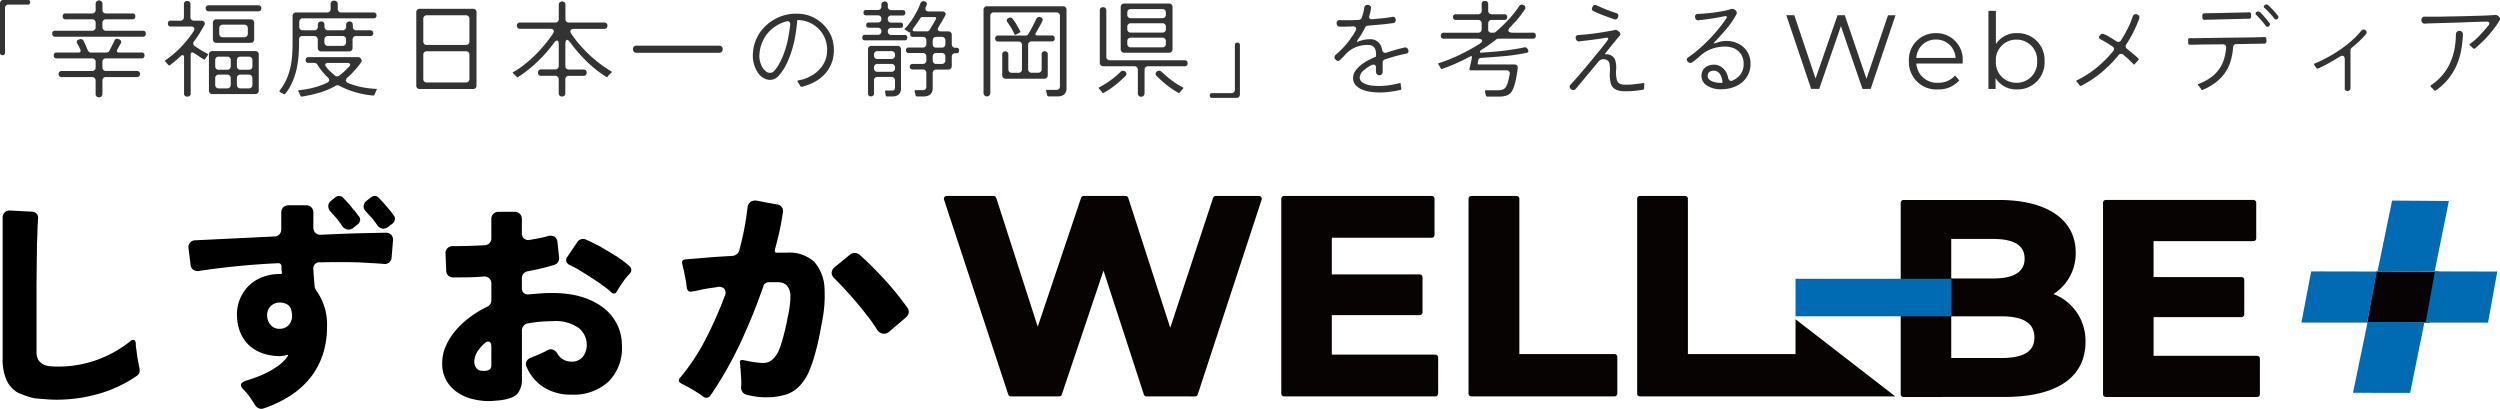 <svg xmlns="http://www.w3.org/2000/svg" width="255.967" height="41.868" viewBox="0 0 255.967 41.868">
  <g id="グループ_113627" data-name="グループ 113627" transform="translate(-58.855 -26.325)">
    <path id="パス_146519" data-name="パス 146519" d="M9.855-7.279V-12.33a.335.335,0,0,1,.1-.248.335.335,0,0,1,.248-.1h2.5a.209.209,0,0,1,.237.237.209.209,0,0,1-.237.237H10.717a.335.335,0,0,0-.248.1.335.335,0,0,0-.1.248v4.578a.255.255,0,0,1-.07.188.255.255,0,0,1-.188.07.255.255,0,0,1-.188-.07A.255.255,0,0,1,9.855-7.279Zm5.353-1.95a.271.271,0,0,1,.312-.3H19.3a.335.335,0,0,0,.248-.1.335.335,0,0,0,.1-.248v-.474a.335.335,0,0,0-.1-.248.335.335,0,0,0-.248-.1H16.576a.267.267,0,0,1-.3-.3.267.267,0,0,1,.3-.3H19.3a.335.335,0,0,0,.248-.1.335.335,0,0,0,.1-.248v-.635a.335.335,0,0,1,.1-.248.335.335,0,0,1,.248-.1H20a.335.335,0,0,1,.248.1.335.335,0,0,1,.1.248v.635a.335.335,0,0,0,.1.248.335.335,0,0,0,.248.1h2.714a.267.267,0,0,1,.3.3.267.267,0,0,1-.3.3H20.691a.335.335,0,0,0-.248.1.335.335,0,0,0-.1.248v.474a.335.335,0,0,0,.1.248.335.335,0,0,0,.248.1h3.791a.267.267,0,0,1,.3.3.271.271,0,0,1-.3.312H15.521A.276.276,0,0,1,15.208-9.228Zm4.438,6.172V-4.435a.335.335,0,0,0-.1-.248.335.335,0,0,0-.248-.1H16.167a.306.306,0,0,1-.226-.086.306.306,0,0,1-.086-.226.306.306,0,0,1,.086-.226.306.306,0,0,1,.226-.086H19.3a.335.335,0,0,0,.248-.1.335.335,0,0,0,.1-.248v-.592a.335.335,0,0,0-.1-.248.335.335,0,0,0-.248-.1H15.661a.267.267,0,0,1-.3-.3.267.267,0,0,1,.3-.3h2.208a.235.235,0,0,0,.215-.086.253.253,0,0,0-.011-.237l-.151-.323-.162-.291a.245.245,0,0,1,.151-.388l.1-.032a.318.318,0,0,1,.237.005.314.314,0,0,1,.172.167q.054.108.1.215l.1.226.237.539a.4.4,0,0,0,.124.145.31.31,0,0,0,.188.059h1.583a.349.349,0,0,0,.172-.048.312.312,0,0,0,.129-.135l.42-.819.108-.237a.256.256,0,0,1,.355-.151l.108.032a.316.316,0,0,1,.2.167.307.307,0,0,1-.027.264q-.043.075-.081.145t-.092.156l-.172.312q-.086.14-.032.226a.235.235,0,0,0,.215.086h2.294a.267.267,0,0,1,.3.3.267.267,0,0,1-.3.3H20.691a.335.335,0,0,0-.248.1.335.335,0,0,0-.1.248v.592a.335.335,0,0,0,.1.248.335.335,0,0,0,.248.1h3.188a.306.306,0,0,1,.226.086.306.306,0,0,1,.086.226.306.306,0,0,1-.086.226.306.306,0,0,1-.226.086H20.691a.335.335,0,0,0-.248.1.335.335,0,0,0-.1.248v1.379a.335.335,0,0,1-.1.248.335.335,0,0,1-.248.1h-.011a.335.335,0,0,1-.248-.1A.335.335,0,0,1,19.646-3.056ZM28.7-3.132v-3.63q0-.269-.14-.269a.334.334,0,0,0-.226.118q-.183.183-.377.345l-.355.291q-.172.14-.355.28a.1.1,0,0,1-.151-.022l-.323-.366q-.086-.065.011-.118A10.216,10.216,0,0,0,28.376-7.85a10.882,10.882,0,0,0,1.3-1.626q.14-.215.054-.35a.38.38,0,0,0-.345-.135H27.347a.267.267,0,0,1-.3-.3.267.267,0,0,1,.3-.3h.991a.335.335,0,0,0,.248-.1.335.335,0,0,0,.1-.248v-1.325a.3.3,0,0,1,.334-.334.3.3,0,0,1,.334.334v1.325a.335.335,0,0,0,.1.248.335.335,0,0,0,.248.1h.786a.322.322,0,0,1,.237.1l.032.022a.244.244,0,0,1,.043.291q-.248.452-.512.883a9.956,9.956,0,0,1-.576.84.339.339,0,0,0-.07.248.3.3,0,0,0,.145.215q.075.054.14.1a1.409,1.409,0,0,0,.151.086q.151.108.3.2t.3.178l.431.237q.1.054.022.129l-.28.4a.09.09,0,0,1-.14.032q-.129-.075-.275-.167t-.307-.21q-.1-.054-.194-.118l-.194-.129a.37.37,0,0,0-.2-.086q-.162,0-.162.269v3.921a.3.3,0,0,1-.334.334A.3.3,0,0,1,28.7-3.132Zm2.208-8.692A.306.306,0,0,1,31-12.05a.306.306,0,0,1,.226-.086H36.3a.306.306,0,0,1,.226.086.306.306,0,0,1,.086.226.306.306,0,0,1-.086.226.306.306,0,0,1-.226.086H31.225A.306.306,0,0,1,31-11.6.306.306,0,0,1,30.913-11.824Zm.743,3.188v-1.713a.335.335,0,0,1,.1-.248.335.335,0,0,1,.248-.1h3.533a.335.335,0,0,1,.248.1.335.335,0,0,1,.1.248v1.713a.335.335,0,0,1-.1.248.335.335,0,0,1-.248.1H32a.335.335,0,0,1-.248-.1A.335.335,0,0,1,31.656-8.636Zm1-.226h2.23a.335.335,0,0,0,.248-.1.335.335,0,0,0,.1-.248V-9.8a.335.335,0,0,0-.1-.248.335.335,0,0,0-.248-.1h-2.23a.335.335,0,0,0-.248.1.335.335,0,0,0-.1.248v.592a.335.335,0,0,0,.1.248A.335.335,0,0,0,32.658-8.862ZM31.247-3.39V-7.1a.335.335,0,0,1,.1-.248.335.335,0,0,1,.248-.1H36a.335.335,0,0,1,.248.1.335.335,0,0,1,.1.248V-3.39a.335.335,0,0,1-.1.248.335.335,0,0,1-.248.1H31.591a.335.335,0,0,1-.248-.1A.335.335,0,0,1,31.247-3.39Zm.991-2.143h.894a.335.335,0,0,0,.248-.1.335.335,0,0,0,.1-.248v-.646a.335.335,0,0,0-.1-.248.335.335,0,0,0-.248-.1h-.894a.336.336,0,0,0-.248.1.335.335,0,0,0-.1.248v.646a.335.335,0,0,0,.1.248A.336.336,0,0,0,32.237-5.534Zm2.219,0h.894a.335.335,0,0,0,.248-.1.335.335,0,0,0,.1-.248v-.646a.335.335,0,0,0-.1-.248.335.335,0,0,0-.248-.1h-.894a.335.335,0,0,0-.248.1.335.335,0,0,0-.1.248v.646a.335.335,0,0,0,.1.248A.335.335,0,0,0,34.456-5.534ZM32.237-3.627h.894a.335.335,0,0,0,.248-.1.335.335,0,0,0,.1-.248v-.711a.335.335,0,0,0-.1-.248.335.335,0,0,0-.248-.1h-.894a.335.335,0,0,0-.248.1.335.335,0,0,0-.1.248v.711a.335.335,0,0,0,.1.248A.336.336,0,0,0,32.237-3.627Zm2.219,0h.894a.335.335,0,0,0,.248-.1.335.335,0,0,0,.1-.248v-.711a.335.335,0,0,0-.1-.248.335.335,0,0,0-.248-.1h-.894a.335.335,0,0,0-.248.1.335.335,0,0,0-.1.248v.711a.335.335,0,0,0,.1.248A.335.335,0,0,0,34.456-3.627Zm4.395.56a.808.808,0,0,0-.151-.086l-.14-.075a.128.128,0,0,1-.086-.092.136.136,0,0,1,.032-.113,5.065,5.065,0,0,0,.679-1.115,6.559,6.559,0,0,0,.4-1.212,8.338,8.338,0,0,0,.183-1.271q.043-.646.043-1.293v-2.725a.335.335,0,0,1,.1-.248.335.335,0,0,1,.248-.1h3.2a.335.335,0,0,0,.248-.1.335.335,0,0,0,.1-.248v-.517a.335.335,0,0,1,.1-.248.335.335,0,0,1,.248-.1h.032a.335.335,0,0,1,.248.1.335.335,0,0,1,.1.248v.517a.335.335,0,0,0,.1.248.335.335,0,0,0,.248.1h3.318a.267.267,0,0,1,.3.3.267.267,0,0,1-.3.3h-7.26a.335.335,0,0,0-.248.1.335.335,0,0,0-.1.248v.528a.335.335,0,0,0,.1.248.335.335,0,0,0,.248.1H42.05a.335.335,0,0,0,.248-.1.335.335,0,0,0,.1-.248v-.226a.318.318,0,0,1,.1-.242.346.346,0,0,1,.248-.092.328.328,0,0,1,.242.092.328.328,0,0,1,.092.242v.226a.335.335,0,0,0,.1.248.335.335,0,0,0,.248.1h1.519a.335.335,0,0,0,.248-.1.335.335,0,0,0,.1-.248v-.226a.318.318,0,0,1,.1-.242.346.346,0,0,1,.248-.092.328.328,0,0,1,.242.092.328.328,0,0,1,.092.242v.226a.335.335,0,0,0,.1.248.335.335,0,0,0,.248.1h1.454a.284.284,0,0,1,.21.081.284.284,0,0,1,.081.21.3.3,0,0,1-.081.221.284.284,0,0,1-.21.081H46.3a.335.335,0,0,0-.248.1.335.335,0,0,0-.1.248v.872a.335.335,0,0,1-.1.248.335.335,0,0,1-.248.1H42.739a.335.335,0,0,1-.248-.1.335.335,0,0,1-.1-.248v-.872a.335.335,0,0,0-.1-.248.335.335,0,0,0-.248-.1H40.8a.32.32,0,0,0-.237.086.306.306,0,0,0-.086.226v.323q0,.679-.054,1.373a9.668,9.668,0,0,1-.2,1.368A7.613,7.613,0,0,1,39.8-4.3a5.2,5.2,0,0,1-.7,1.185A.161.161,0,0,1,38.851-3.067Zm4.567-4.912h1.519a.335.335,0,0,0,.248-.1.335.335,0,0,0,.1-.248v-.312a.335.335,0,0,0-.1-.248.335.335,0,0,0-.248-.1H43.418a.335.335,0,0,0-.248.1.335.335,0,0,0-.1.248v.312a.335.335,0,0,0,.1.248A.335.335,0,0,0,43.418-7.979Zm-2.8,5.106-.151-.345-.011-.011v-.011l-.011-.011L40.4-3.326q-.054-.086.054-.108a10.247,10.247,0,0,0,1.47-.259,8.064,8.064,0,0,0,1.406-.5q.215-.1.226-.259a.386.386,0,0,0-.162-.312,6.86,6.86,0,0,1-.555-.6,5.92,5.92,0,0,1-.49-.7.341.341,0,0,0-.124-.124.339.339,0,0,0-.178-.048h-.6a.267.267,0,0,1-.3-.3.284.284,0,0,1,.081-.21.3.3,0,0,1,.221-.081H46.5a.329.329,0,0,1,.269.118l.043.054a.278.278,0,0,1,.022.355,8.77,8.77,0,0,1-1.389,1.551.408.408,0,0,0-.172.323q.011.162.248.259a7.312,7.312,0,0,0,1.4.42,9.891,9.891,0,0,0,1.443.172q.108,0,.054.1l-.043.075v.011l-.011.022-.162.388a.115.115,0,0,1-.14.086,9.187,9.187,0,0,1-3.468-1,.34.34,0,0,0-.183-.054.34.34,0,0,0-.183.054,7.726,7.726,0,0,1-1.686.711,15.712,15.712,0,0,1-1.793.4A.126.126,0,0,1,40.617-2.873ZM44.57-4.92a5.676,5.676,0,0,0,.528-.436q.248-.232.485-.479.162-.172.108-.285T45.4-6.234H43.472q-.237,0-.3.118t.086.3a3.438,3.438,0,0,0,.436.479q.242.221.49.425a.34.34,0,0,0,.183.054A.363.363,0,0,0,44.57-4.92Zm7.906,1.012v-7.518a.335.335,0,0,1,.1-.248.335.335,0,0,1,.248-.1h5.472a.336.336,0,0,1,.248.1.335.335,0,0,1,.1.248v7.518a.335.335,0,0,1-.1.248.335.335,0,0,1-.248.1H52.821a.335.335,0,0,1-.248-.1A.335.335,0,0,1,52.476-3.907Zm1.066-4.168h4.028a.335.335,0,0,0,.248-.1.335.335,0,0,0,.1-.248v-2.337a.335.335,0,0,0-.1-.248.335.335,0,0,0-.248-.1H53.543a.335.335,0,0,0-.248.1.335.335,0,0,0-.1.248V-8.42a.335.335,0,0,0,.1.248A.335.335,0,0,0,53.543-8.076Zm0,3.845h4.028a.335.335,0,0,0,.248-.1.335.335,0,0,0,.1-.248v-2.5a.335.335,0,0,0-.1-.248.335.335,0,0,0-.248-.1H53.543a.335.335,0,0,0-.248.1.335.335,0,0,0-.1.248v2.5a.335.335,0,0,0,.1.248A.335.335,0,0,0,53.543-4.23Zm13.518,1.1V-4.564a.335.335,0,0,0-.1-.248.336.336,0,0,0-.248-.1H65.273a.3.3,0,0,1-.334-.334.31.31,0,0,1,.092-.237.339.339,0,0,1,.242-.086h1.443a.336.336,0,0,0,.248-.1.335.335,0,0,0,.1-.248V-8.043q0-.485-.172-.485-.14,0-.366.312a14.613,14.613,0,0,1-1.659,1.874A14.066,14.066,0,0,1,62.9-4.78a.1.1,0,0,1-.151-.032L62.7-4.877q-.011,0-.032-.022l-.183-.183q-.022-.022-.032-.022l-.065-.065q-.086-.065.011-.118a9.763,9.763,0,0,0,1.147-.776,12.368,12.368,0,0,0,1.088-.959q.522-.517.986-1.077t.84-1.12q.151-.226.07-.366t-.35-.14H63.1a.32.32,0,0,1-.237-.086.32.32,0,0,1-.086-.237.32.32,0,0,1,.086-.237.32.32,0,0,1,.237-.086h3.619a.336.336,0,0,0,.248-.1.335.335,0,0,0,.1-.248V-12.19a.318.318,0,0,1,.1-.242.346.346,0,0,1,.248-.092.328.328,0,0,1,.242.092.328.328,0,0,1,.092.242v1.476a.335.335,0,0,0,.1.248.335.335,0,0,0,.248.1h3.63a.32.32,0,0,1,.237.086.32.32,0,0,1,.086.237.32.32,0,0,1-.086.237.32.32,0,0,1-.237.086H68.633q-.269,0-.35.14t.07.366a11.189,11.189,0,0,0,.835,1.093,13.71,13.71,0,0,0,1,1.045,13.422,13.422,0,0,0,1.1.932,12.457,12.457,0,0,0,1.153.776q.1.054.022.129l-.086.065-.226.237-.075.1a.109.109,0,0,1-.172.022,12.325,12.325,0,0,1-1.971-1.562A16.655,16.655,0,0,1,68.278-8.27q-.226-.323-.366-.323-.172,0-.172.5v2.187a.335.335,0,0,0,.1.248.335.335,0,0,0,.248.1H69.6a.32.32,0,0,1,.237.086.32.32,0,0,1,.086.237A.339.339,0,0,1,69.84-5a.31.31,0,0,1-.237.092H68.084a.335.335,0,0,0-.248.1.335.335,0,0,0-.1.248v1.433a.328.328,0,0,1-.092.242.328.328,0,0,1-.242.092.346.346,0,0,1-.248-.092A.318.318,0,0,1,67.061-3.132Zm7.6-4.492v-.032a.335.335,0,0,1,.1-.248A.335.335,0,0,1,75.01-8H83.5a.335.335,0,0,1,.248.1.335.335,0,0,1,.1.248v.032a.335.335,0,0,1-.1.248.335.335,0,0,1-.248.1H75.01a.335.335,0,0,1-.248-.1A.335.335,0,0,1,74.665-7.623ZM91.748-3.929a.8.8,0,0,0-.092-.172q-.059-.086-.113-.162-.118-.151.065-.183a4.1,4.1,0,0,0,1.077-.345,3.654,3.654,0,0,0,.921-.625,3.049,3.049,0,0,0,.652-.872,2.739,2.739,0,0,0,.28-1.088,3.217,3.217,0,0,0-.172-1.249,2.954,2.954,0,0,0-.436-.8,3.092,3.092,0,0,0-.63-.614,3.055,3.055,0,0,0-.781-.409,3.072,3.072,0,0,0-.889-.172h-.075a.067.067,0,0,0-.075.075q-.054.668-.178,1.433a11.905,11.905,0,0,1-.35,1.519,9.918,9.918,0,0,1-.56,1.449,5.137,5.137,0,0,1-.8,1.212,1.2,1.2,0,0,1-.657.409,1.224,1.224,0,0,1-.722-.075,1.589,1.589,0,0,1-.716-.576,2.878,2.878,0,0,1-.415-.835,3.006,3.006,0,0,1-.14-1.131,4.154,4.154,0,0,1,.867-2.407,4.605,4.605,0,0,1,2.073-1.481,4.469,4.469,0,0,1,1.777-.237,3.6,3.6,0,0,1,1.066.2,3.817,3.817,0,0,1,.953.5,3.87,3.87,0,0,1,.776.738A3.726,3.726,0,0,1,95-8.894a3.82,3.82,0,0,1,.226,1.562,3.483,3.483,0,0,1-.3,1.293,3.556,3.556,0,0,1-.695,1.023,4,4,0,0,1-1,.743,5.731,5.731,0,0,1-1.228.474A.224.224,0,0,1,91.748-3.929ZM88.42-5.275a.7.7,0,0,0,.323.054A.52.52,0,0,0,89.1-5.4a2.567,2.567,0,0,0,.345-.436q.162-.253.291-.5t.183-.377A9.27,9.27,0,0,0,90.472-8.4a14.211,14.211,0,0,0,.285-1.75.319.319,0,0,0-.086-.285.28.28,0,0,0-.291-.048,3.6,3.6,0,0,0-1.088.474,3.723,3.723,0,0,0-.856.765,3.675,3.675,0,0,0-.576.991,3.674,3.674,0,0,0-.248,1.153,2.211,2.211,0,0,0,.226,1.163A1.428,1.428,0,0,0,88.42-5.275ZM103.586-2.97l-.032-.162a.412.412,0,0,1-.027-.092.168.168,0,0,0-.027-.07q-.032-.151.108-.151h.679a.484.484,0,0,0,.312-.075.4.4,0,0,0,.1-.291v-1.4a.336.336,0,0,0-.1-.248.335.335,0,0,0-.248-.1h-1.056a.284.284,0,0,1-.21-.081.284.284,0,0,1-.081-.21.271.271,0,0,1,.081-.2.284.284,0,0,1,.21-.081h1.056a.335.335,0,0,0,.248-.1.336.336,0,0,0,.1-.248v-.42a.336.336,0,0,0-.1-.248.335.335,0,0,0-.248-.1H102.9a.248.248,0,0,1-.28-.28.248.248,0,0,1,.28-.28h1.454a.335.335,0,0,0,.248-.1.336.336,0,0,0,.1-.248V-8.55a.336.336,0,0,0-.1-.248.335.335,0,0,0-.248-.1h-1.045a.255.255,0,0,1-.188-.07.255.255,0,0,1-.07-.188v-.194q0-.065-.043-.022a.06.06,0,0,1-.086.011l-.1-.086-.215-.129q-.022-.022-.032-.022l-.065-.032q-.075-.043-.022-.108a4.407,4.407,0,0,0,.463-.528q.237-.312.452-.662t.393-.711a6.352,6.352,0,0,0,.285-.662.33.33,0,0,1,.42-.237.312.312,0,0,1,.215.14.271.271,0,0,1,.011.248.65.65,0,0,1-.075.172.374.374,0,0,0-.005.345.346.346,0,0,0,.318.129h1.4a.322.322,0,0,1,.237.1l.022.011a.229.229,0,0,1,.032.259q-.086.172-.194.355t-.226.4q-.075.118-.145.232t-.135.232q-.129.2-.065.329t.312.124h.754a.336.336,0,0,1,.248.1.335.335,0,0,1,.1.248v.98a.335.335,0,0,0,.1.248.335.335,0,0,0,.248.1h.118a.248.248,0,0,1,.28.28.248.248,0,0,1-.28.28h-.118a.335.335,0,0,0-.248.1.335.335,0,0,0-.1.248V-5.9a.335.335,0,0,1-.1.248.336.336,0,0,1-.248.1H105.7a.335.335,0,0,0-.248.1.335.335,0,0,0-.1.248V-3.66q0,.862-.969.862h-.6A.183.183,0,0,1,103.586-2.97ZM98.146-8.84q0-.269.28-.269h1.325a.335.335,0,0,0,.248-.1.336.336,0,0,0,.1-.248v-.032a.336.336,0,0,0-.1-.248.335.335,0,0,0-.248-.1h-.937a.238.238,0,0,1-.269-.269.238.238,0,0,1,.269-.269h.937a.335.335,0,0,0,.248-.1.336.336,0,0,0,.1-.248v-.032a.336.336,0,0,0-.1-.248.335.335,0,0,0-.248-.1H98.545a.248.248,0,0,1-.28-.28q0-.269.28-.269h1.206a.335.335,0,0,0,.248-.1.336.336,0,0,0,.1-.248V-12.2a.31.31,0,0,1,.092-.237.339.339,0,0,1,.242-.086.32.32,0,0,1,.237.086.32.32,0,0,1,.086.237v.215a.336.336,0,0,0,.1.248.335.335,0,0,0,.248.1h1.174a.238.238,0,0,1,.269.269q0,.28-.269.28H101.1a.335.335,0,0,0-.248.1.336.336,0,0,0-.1.248v.032a.336.336,0,0,0,.1.248.335.335,0,0,0,.248.1h.948a.238.238,0,0,1,.269.269.238.238,0,0,1-.269.269H101.1a.335.335,0,0,0-.248.1.336.336,0,0,0-.1.248v.032a.336.336,0,0,0,.1.248.335.335,0,0,0,.248.1h1.379a.238.238,0,0,1,.269.269q0,.28-.269.28h-4.05A.248.248,0,0,1,98.146-8.84Zm5.4-.625h1.206a.3.3,0,0,0,.291-.162l.506-.851q.032-.054.065-.113a1.06,1.06,0,0,0,.054-.113.159.159,0,0,0,.016-.162.166.166,0,0,0-.156-.065H104.34a.3.3,0,0,0-.291.172q-.1.151-.2.3t-.2.3a.169.169,0,0,0-.032.043.168.168,0,0,1-.032.043l-.14.183a.642.642,0,0,0-.065.086q-.118.151-.081.242T103.543-9.465ZM105.7-7.8h.6a.335.335,0,0,0,.248-.1.335.335,0,0,0,.1-.248V-8.55a.335.335,0,0,0-.1-.248.335.335,0,0,0-.248-.1h-.6a.335.335,0,0,0-.248.1.335.335,0,0,0-.1.248v.409a.335.335,0,0,0,.1.248A.335.335,0,0,0,105.7-7.8Zm-5.17,4.847-.022-.151q-.011-.054-.016-.086t-.016-.075q-.032-.14.108-.14h.539a.5.5,0,0,0,.285-.059q.081-.059.081-.275v-.711a.335.335,0,0,0-.1-.248.335.335,0,0,0-.248-.1H99.687a.336.336,0,0,0-.248.1.335.335,0,0,0-.1.248V-3.11a.267.267,0,0,1-.3.3.271.271,0,0,1-.312-.3V-7.634a.335.335,0,0,1,.1-.248.335.335,0,0,1,.248-.1h2.682a.335.335,0,0,1,.248.1.335.335,0,0,1,.1.248v4.007q0,.829-.916.829H100.7A.157.157,0,0,1,100.527-2.949Zm-.84-3.684h1.454a.335.335,0,0,0,.248-.1.335.335,0,0,0,.1-.248v-.108a.335.335,0,0,0-.1-.248.335.335,0,0,0-.248-.1H99.687a.336.336,0,0,0-.248.1.335.335,0,0,0-.1.248v.108a.335.335,0,0,0,.1.248A.336.336,0,0,0,99.687-6.632Zm6.01.506h.6a.335.335,0,0,0,.248-.1.335.335,0,0,0,.1-.248v-.42a.335.335,0,0,0-.1-.248.335.335,0,0,0-.248-.1h-.6a.335.335,0,0,0-.248.1.335.335,0,0,0-.1.248v.42a.335.335,0,0,0,.1.248A.335.335,0,0,0,105.7-6.126Zm-6.01.808h1.454a.335.335,0,0,0,.248-.1.335.335,0,0,0,.1-.248v-.108a.335.335,0,0,0-.1-.248.335.335,0,0,0-.248-.1H99.687a.336.336,0,0,0-.248.1.335.335,0,0,0-.1.248v.108a.335.335,0,0,0,.1.248A.336.336,0,0,0,99.687-5.318ZM117.05-2.981l-.032-.172a.412.412,0,0,1-.027-.092.267.267,0,0,0-.027-.081q-.032-.151.118-.151h.872a.506.506,0,0,0,.323-.075.4.4,0,0,0,.1-.291v-7.217a.335.335,0,0,0-.1-.248.335.335,0,0,0-.248-.1H111.6a.336.336,0,0,0-.248.1.335.335,0,0,0-.1.248v7.906a.335.335,0,0,1-.1.248.335.335,0,0,1-.248.1.335.335,0,0,1-.248-.1.335.335,0,0,1-.1-.248v-8.531a.335.335,0,0,1,.1-.248.335.335,0,0,1,.248-.1h7.8a.335.335,0,0,1,.248.1.335.335,0,0,1,.1.248v7.992a.859.859,0,0,1-.242.689,1.086,1.086,0,0,1-.716.2h-.84A.193.193,0,0,1,117.05-2.981Zm-4.578-1.982V-7.106a.306.306,0,0,1,.086-.226.306.306,0,0,1,.226-.086.306.306,0,0,1,.226.086.306.306,0,0,1,.086.226v1.54a.336.336,0,0,0,.1.248.335.335,0,0,0,.248.1h.7a.335.335,0,0,0,.248-.1.335.335,0,0,0,.1-.248v-2.51a.335.335,0,0,0-.1-.248.335.335,0,0,0-.248-.1h-2.079a.276.276,0,0,1-.312-.312.271.271,0,0,1,.312-.3h2.79a.3.3,0,0,0,.291-.162,12.8,12.8,0,0,0,.646-1.2q.043-.086.081-.167t.081-.167a.33.33,0,0,1,.178-.183.336.336,0,0,1,.264,0l.032.011a.32.32,0,0,1,.167.162.243.243,0,0,1-.016.226.69.69,0,0,1-.059.129,1.271,1.271,0,0,0-.07.14l-.355.625q-.043.086-.086.156t-.086.145q-.086.129-.043.2t.194.075h1.465a.267.267,0,0,1,.3.3.271.271,0,0,1-.3.312h-2.068a.335.335,0,0,0-.248.1.335.335,0,0,0-.1.248v2.51a.335.335,0,0,0,.1.248.335.335,0,0,0,.248.1h.689a.335.335,0,0,0,.248-.1.336.336,0,0,0,.1-.248V-7.117a.306.306,0,0,1,.086-.226.306.306,0,0,1,.226-.086.306.306,0,0,1,.226.086.306.306,0,0,1,.086.226v2.154a.335.335,0,0,1-.1.248.335.335,0,0,1-.248.1h-3.964a.335.335,0,0,1-.248-.1A.335.335,0,0,1,112.472-4.963Zm1.26-4.19q-.086-.183-.183-.372t-.215-.382l-.167-.253q-.081-.124-.167-.242a.276.276,0,0,1-.059-.232.3.3,0,0,1,.156-.188h.011a.34.34,0,0,1,.183-.054.3.3,0,0,1,.259.151,4.447,4.447,0,0,1,.409.6q.183.323.355.646.043.1-.043.129l-.409.226A.089.089,0,0,1,113.732-9.153ZM124.6-7.623v-4.341a.335.335,0,0,1,.1-.248.335.335,0,0,1,.248-.1h4.61a.336.336,0,0,1,.248.1.336.336,0,0,1,.1.248v4.341a.336.336,0,0,1-.1.248.336.336,0,0,1-.248.1h-4.61a.335.335,0,0,1-.248-.1A.335.335,0,0,1,124.6-7.623Zm1.756,4.5V-5.544a.336.336,0,0,0-.1-.248.336.336,0,0,0-.248-.1h-3.2a.335.335,0,0,1-.248-.1.335.335,0,0,1-.1-.248V-11.6a.3.3,0,0,1,.334-.334.3.3,0,0,1,.334.334v4.75a.336.336,0,0,0,.1.248.335.335,0,0,0,.248.1h7.669a.267.267,0,0,1,.3.3.271.271,0,0,1-.3.312H127.39a.335.335,0,0,0-.248.1.335.335,0,0,0-.1.248v2.424a.336.336,0,0,1-.1.248.336.336,0,0,1-.248.1.336.336,0,0,1-.248-.1A.336.336,0,0,1,126.356-3.121Zm-.732-7.691h3.253a.335.335,0,0,0,.248-.1.335.335,0,0,0,.1-.248V-11.4a.335.335,0,0,0-.1-.248.335.335,0,0,0-.248-.1h-3.253a.336.336,0,0,0-.248.1.335.335,0,0,0-.1.248v.248a.335.335,0,0,0,.1.248A.336.336,0,0,0,125.623-10.812Zm0,1.476h3.253a.335.335,0,0,0,.248-.1.335.335,0,0,0,.1-.248v-.259a.335.335,0,0,0-.1-.248.335.335,0,0,0-.248-.1h-3.253a.336.336,0,0,0-.248.1.335.335,0,0,0-.1.248v.259a.335.335,0,0,0,.1.248A.336.336,0,0,0,125.623-9.336Zm0,1.508h3.253a.335.335,0,0,0,.248-.1.335.335,0,0,0,.1-.248v-.291a.335.335,0,0,0-.1-.248.335.335,0,0,0-.248-.1h-3.253a.336.336,0,0,0-.248.1.335.335,0,0,0-.1.248v.291a.335.335,0,0,0,.1.248A.336.336,0,0,0,125.623-7.828Zm4.869,4.653a8.755,8.755,0,0,1-1.169-.786,12.45,12.45,0,0,1-1.05-.937.286.286,0,0,1-.1-.232.319.319,0,0,1,.129-.221.389.389,0,0,1,.226-.086.36.36,0,0,1,.258.118q.108.1.221.2a3.163,3.163,0,0,0,.253.215,7.9,7.9,0,0,0,1.7,1.174q.1.054.022.129l-.345.4A.1.1,0,0,1,130.492-3.175ZM122.715-3.2l-.054-.086-.2-.226-.022-.022-.065-.065q-.075-.075.022-.129a9.2,9.2,0,0,0,1.142-.711,8.477,8.477,0,0,0,1.034-.872.337.337,0,0,1,.259-.118.331.331,0,0,1,.226.075.319.319,0,0,1,.129.221.317.317,0,0,1-.1.242,12.516,12.516,0,0,1-1.045.932,8.033,8.033,0,0,1-1.174.781A.106.106,0,0,1,122.715-3.2Zm11.008.3a.209.209,0,0,1,.237-.237h1.982a.335.335,0,0,0,.248-.1.335.335,0,0,0,.1-.248V-8.054a.255.255,0,0,1,.07-.188.255.255,0,0,1,.188-.07.255.255,0,0,1,.188.07.255.255,0,0,1,.07.188V-3a.335.335,0,0,1-.1.248.335.335,0,0,1-.248.1h-2.5A.209.209,0,0,1,133.723-2.895ZM151.1-3.207a7.323,7.323,0,0,1-.824-.054,3.615,3.615,0,0,1-.889-.215,1.957,1.957,0,0,1-.706-.452,1.059,1.059,0,0,1-.285-.776,1.222,1.222,0,0,1,.237-.722,2.931,2.931,0,0,1,.587-.609,4.768,4.768,0,0,1,.743-.479q.393-.2.716-.334a.111.111,0,0,0,.065-.108V-7.02a2.75,2.75,0,0,0-.027-.4.844.844,0,0,0-.113-.323.666.666,0,0,0-.232-.226.843.843,0,0,0-.393-.1,3.056,3.056,0,0,0-1.239.2,2.845,2.845,0,0,0-1.1.732q-.108.118-.2.221t-.194.2l-.2.194a.268.268,0,0,1-.194.086.325.325,0,0,1-.194-.086l-.065-.065a.311.311,0,0,1-.108-.248.348.348,0,0,1,.14-.237,8.6,8.6,0,0,0,1.109-1.12,9.607,9.607,0,0,0,.894-1.293q.14-.226.048-.366a.364.364,0,0,0-.361-.118q-.183.011-.366.016t-.355.005q-.162,0-.3.005a2.012,2.012,0,0,1-.258-.005.325.325,0,0,1-.232-.086.3.3,0,0,1-.092-.226v-.032a.3.3,0,0,1,.081-.242.3.3,0,0,1,.242-.081q.14.011.307.011h.372q.6,0,1.26-.032a.33.33,0,0,0,.3-.215q.054-.151.1-.3l.086-.3q.022-.1.038-.2t.027-.188a.41.41,0,0,1,.118-.253.327.327,0,0,1,.259-.081h.011a.344.344,0,0,1,.242.113.3.3,0,0,1,.07.253,1.818,1.818,0,0,0-.032.194,1.385,1.385,0,0,1-.032.183l-.1.377a.272.272,0,0,0,.022.264.279.279,0,0,0,.248.081q.517-.043,1.034-.092t1.034-.145a.3.3,0,0,1,.242.032.3.3,0,0,1,.113.215v.032a.291.291,0,0,1-.269.355q-.388.054-.781.1t-.792.075a.754.754,0,0,1-.124.011.754.754,0,0,0-.124.011l-.506.043a.6.6,0,0,1-.118.011.786.786,0,0,0-.129.011.3.3,0,0,0-.167.054.358.358,0,0,0-.124.14q-.086.183-.183.355t-.2.355q-.1.151-.188.285l-.189.275q-.119.183-.043.183a.417.417,0,0,0,.162-.043,4.165,4.165,0,0,1,.549-.156,2.751,2.751,0,0,1,.571-.059A1.189,1.189,0,0,1,151.356-7.6a.448.448,0,0,0,.167.291.346.346,0,0,0,.329.011q.452-.151.889-.275t.889-.232a.364.364,0,0,1,.259.027.323.323,0,0,1,.151.2l.011.022a.3.3,0,0,1-.022.253.286.286,0,0,1-.215.124,16.893,16.893,0,0,0-2.165.592.32.32,0,0,0-.226.323v.948a.346.346,0,0,1-.092.248.318.318,0,0,1-.242.1.335.335,0,0,1-.248-.1.335.335,0,0,1-.1-.248v-.388q0-.355-.258-.355a.542.542,0,0,0-.221.065,3.015,3.015,0,0,0-.275.151,2.856,2.856,0,0,0-.264.183q-.124.1-.189.151a1.049,1.049,0,0,0-.463.754.573.573,0,0,0,.232.479,1.642,1.642,0,0,0,.544.269,2.981,2.981,0,0,0,.652.113q.339.022.544.022a7.144,7.144,0,0,0,1.072-.081,9.4,9.4,0,0,0,1.05-.221q.1-.032.1.065v.086l.011.022v.011l.054.4v.054q0,.032-.043.054-.549.129-1.088.2A7.915,7.915,0,0,1,151.1-3.207Zm10.879.269-.075-.334q-.032-.162.129-.162H163.2a1.614,1.614,0,0,0,.458-.054.656.656,0,0,0,.291-.172.975.975,0,0,0,.189-.3,3.276,3.276,0,0,0,.14-.415q.043-.151.075-.318t.075-.382a.338.338,0,0,0-.059-.291.34.34,0,0,0-.275-.108h-3.63q-.2,0-.151-.2l.054-.194.129-.582.054-.291q.054-.183-.075-.183a.132.132,0,0,0-.048.011q-.027.011-.07.032a19.346,19.346,0,0,1-2.844,1.26.092.092,0,0,1-.14-.065l-.248-.409q-.054-.075.032-.108a17.561,17.561,0,0,0,2.1-.835,21.06,21.06,0,0,0,1.987-1.083q.409-.248.355-.42t-.539-.172h-3.371a.276.276,0,0,1-.312-.312.271.271,0,0,1,.312-.3h3.522a.335.335,0,0,0,.248-.1.335.335,0,0,0,.1-.248v-.614a.335.335,0,0,0-.1-.248.335.335,0,0,0-.248-.1h-2.305a.284.284,0,0,1-.21-.081.284.284,0,0,1-.081-.21.284.284,0,0,1,.081-.21.284.284,0,0,1,.21-.081h2.305a.335.335,0,0,0,.248-.1.335.335,0,0,0,.1-.248v-.679a.3.3,0,0,1,.334-.334.3.3,0,0,1,.334.334v.679a.336.336,0,0,0,.1.248.335.335,0,0,0,.248.1h1.314a.284.284,0,0,1,.21.081.284.284,0,0,1,.081.21.284.284,0,0,1-.081.21.284.284,0,0,1-.21.081h-1.314a.335.335,0,0,0-.248.1.336.336,0,0,0-.1.248v.625a.3.3,0,0,0,.334.334h.215a.342.342,0,0,0,.215-.075,16.176,16.176,0,0,0,1.293-1.239,10.922,10.922,0,0,0,1.109-1.4.351.351,0,0,1,.291-.162.323.323,0,0,1,.172.054h.011a.355.355,0,0,1,.156.194.281.281,0,0,1-.048.248,10.735,10.735,0,0,1-.98,1.271l-.312.323a.473.473,0,0,1-.07.092l-.081.081q-.291.28-.226.447t.474.167H166.8a.267.267,0,0,1,.3.3.271.271,0,0,1-.3.312h-3.533a.343.343,0,0,0-.215.075q-.377.3-.776.582t-.819.528a.253.253,0,0,0-.054.086V-7.4l-.011.065q-.022.054.043.054.937-.054,1.869-.145t1.858-.253q.2-.032.377-.065t.323-.075a.344.344,0,0,1,.4.162l.032.054a.243.243,0,0,1,.032.226.227.227,0,0,1-.194.118,20.735,20.735,0,0,1-2.332.339q-1.169.1-2.343.178a.261.261,0,0,0-.237.194l-.065.334q-.032.14.108.14h3.651a.336.336,0,0,1,.264.1.348.348,0,0,1,.07.285q-.032.259-.081.576t-.118.646a5.581,5.581,0,0,1-.172.63,2.681,2.681,0,0,1-.232.517,1.054,1.054,0,0,1-.592.447,2.932,2.932,0,0,1-.754.092h-1.12A.186.186,0,0,1,161.976-2.938ZM175.128-10.7q-.065-.022-.135-.048l-.156-.059q-.463-.162-.932-.339t-.91-.393a.239.239,0,0,1-.145-.162.307.307,0,0,1,.038-.226l.054-.1a.244.244,0,0,1,.355-.108,1.059,1.059,0,0,1,.113.054.659.659,0,0,0,.135.054q.442.2.889.372t.91.318a.3.3,0,0,1,.183.145.286.286,0,0,1,.011.232l-.022.054a.321.321,0,0,1-.151.188A.285.285,0,0,1,175.128-10.7ZM170.733-3.52l-.022-.022a.334.334,0,0,1-.145-.226.294.294,0,0,1,.1-.248q.625-.679,1.212-1.373t1.169-1.406q.248-.312.49-.6T174-7.968q.118-.151.226-.291t.2-.269q.129-.162.081-.237t-.242-.043q-.118.022-.226.038t-.226.038q-.248.043-.5.075l-.5.065-1.239.151a.319.319,0,0,1-.253-.059.335.335,0,0,1-.124-.221l-.011-.043a.277.277,0,0,1,.048-.226.285.285,0,0,1,.21-.1q.075,0,.156-.005t.167-.016q.711-.054,1.416-.151t1.416-.226q.162-.022.312-.054t.28-.065a.376.376,0,0,1,.323.086l.14.118a.271.271,0,0,1,.011.42q-.043.054-.092.108t-.1.108l-.3.366q-.156.194-.339.409l-.614.776q-.086.1.043.1a.233.233,0,0,1,.086-.005.788.788,0,0,0,.1.005,1.108,1.108,0,0,1,.458.172.929.929,0,0,1,.307.377,2.472,2.472,0,0,1,.108,1.045,3.411,3.411,0,0,0,.075,1.023.693.693,0,0,0,.151.275.6.6,0,0,0,.226.151,1,1,0,0,0,.28.059q.151.011.312.011.323,0,.646-.032t.646-.075q.118-.011.221-.027t.188-.038q.162-.032.14.14a.57.57,0,0,1-.005.081.664.664,0,0,0-.005.092v.183a.185.185,0,0,1-.183.2,10.293,10.293,0,0,1-1.734.151,3.961,3.961,0,0,1-.458-.027,1.648,1.648,0,0,1-.431-.108,1.153,1.153,0,0,1-.355-.226.953.953,0,0,1-.242-.393,3.444,3.444,0,0,1-.108-1.228,3.479,3.479,0,0,0-.043-.862.555.555,0,0,0-.323-.388.715.715,0,0,0-.42-.043.77.77,0,0,0-.452.323l-2.251,2.7a.336.336,0,0,1-.269.129A.3.3,0,0,1,170.733-3.52Zm15.446-.022a2.6,2.6,0,0,1-1.6-.4,1.17,1.17,0,0,1-.517-.969,1.116,1.116,0,0,1,.1-.485,1.031,1.031,0,0,1,.28-.361,1.251,1.251,0,0,1,.409-.221,1.538,1.538,0,0,1,.479-.075,1.336,1.336,0,0,1,.539.108,1.449,1.449,0,0,1,.436.291,1.61,1.61,0,0,1,.312.425,1.951,1.951,0,0,1,.178.522.455.455,0,0,0,.156.269.268.268,0,0,0,.285.011,2.02,2.02,0,0,0,.846-.668,1.749,1.749,0,0,0,.3-1.034,1.871,1.871,0,0,0-.145-.754,1.591,1.591,0,0,0-.4-.56,1.729,1.729,0,0,0-.6-.345,2.271,2.271,0,0,0-.743-.118,4.022,4.022,0,0,0-1.33.215,3.691,3.691,0,0,0-1.169.679q-.2.183-.42.366a4.752,4.752,0,0,1-.442.334.315.315,0,0,1-.215.075.341.341,0,0,1-.248-.108l-.011-.032q-.226-.237.054-.431a11.487,11.487,0,0,0,1.072-.829q.533-.463,1.034-.975t.953-1.061a13.582,13.582,0,0,0,.819-1.1q.1-.151.048-.215t-.221-.022q-.086.022-.183.038t-.194.038q-.452.086-.91.156t-.91.124a1.763,1.763,0,0,1-.232.027,1.241,1.241,0,0,0-.21.027.309.309,0,0,1-.366-.28v-.032a.26.26,0,0,1,.043-.237.316.316,0,0,1,.226-.1q.086,0,.183-.005t.2-.016q.334-.022.727-.059t.8-.1q.4-.059.786-.135a5.755,5.755,0,0,0,.706-.183.586.586,0,0,1,.178-.016.314.314,0,0,1,.167.059l.108.075a.362.362,0,0,1,.135.2.318.318,0,0,1-.038.232,8.673,8.673,0,0,1-1,1.465q-.582.689-1.2,1.336-.162.162-.065.162a.517.517,0,0,0,.151-.032q.086-.032.172-.059l.183-.059a2.859,2.859,0,0,1,.711-.1,2.842,2.842,0,0,1,.991.167,2.41,2.41,0,0,1,.792.474,2.137,2.137,0,0,1,.528.738,2.4,2.4,0,0,1,.188.969,2.423,2.423,0,0,1-.242,1.1,2.44,2.44,0,0,1-.646.813,2.885,2.885,0,0,1-.926.5A3.467,3.467,0,0,1,186.179-3.541Zm-.1-.646h.065a.057.057,0,0,0,.065-.065,2,2,0,0,0-.065-.4,1.557,1.557,0,0,0-.156-.382.871.871,0,0,0-.269-.291.684.684,0,0,0-.393-.113.746.746,0,0,0-.442.129.48.48,0,0,0-.183.388.49.49,0,0,0,.151.377,1.1,1.1,0,0,0,.366.221,1.891,1.891,0,0,0,.452.108A3.7,3.7,0,0,0,186.082-4.187Zm17.083-6.926L200.957-4.6l-2.219-6.517h-.743l-2.251,6.484-2.176-6.484h-.819l2.542,7.54h.829L198.34-10l2.208,6.43h.84l2.542-7.54Zm7.648,4.707a2.7,2.7,0,0,0-2.747-2.876A2.729,2.729,0,0,0,205.3-6.406a2.806,2.806,0,0,0,2.973,2.887,2.789,2.789,0,0,0,2.187-.926l-.431-.5a2.233,2.233,0,0,1-1.734.743,2.1,2.1,0,0,1-2.23-1.971H210.8C210.8-6.255,210.813-6.342,210.813-6.406Zm-2.747-2.219A1.971,1.971,0,0,1,210.08-6.74h-4.018A1.968,1.968,0,0,1,208.066-8.625Zm8.3-.657a2.475,2.475,0,0,0-2.154,1.12v-3.4h-.765v7.992h.732v-1.12A2.454,2.454,0,0,0,216.37-3.52a2.75,2.75,0,0,0,2.822-2.887A2.741,2.741,0,0,0,216.37-9.282ZM216.317-4.2a2.074,2.074,0,0,1-2.111-2.208,2.074,2.074,0,0,1,2.111-2.208,2.08,2.08,0,0,1,2.111,2.208A2.08,2.08,0,0,1,216.317-4.2Zm6.473.269-.248-.312-.022-.022-.054-.065q-.075-.075.022-.118a10.3,10.3,0,0,0,2.02-1.287,11.838,11.838,0,0,0,1.7-1.7.3.3,0,0,0,.086-.259.324.324,0,0,0-.151-.226q-.291-.194-.592-.377t-.614-.345q-.291-.14-.1-.388l.043-.054a.387.387,0,0,1,.183-.118.284.284,0,0,1,.215.022,6.145,6.145,0,0,1,.646.339q.312.188.625.393a.363.363,0,0,0,.2.065.317.317,0,0,0,.269-.162,13.161,13.161,0,0,0,.673-1.179,9.343,9.343,0,0,0,.522-1.255.377.377,0,0,1,.172-.215.318.318,0,0,1,.269-.011l.011.011a.36.36,0,0,1,.21.167.319.319,0,0,1,.005.264,13.129,13.129,0,0,1-.571,1.33,12.016,12.016,0,0,1-.743,1.287.332.332,0,0,0,.086.485q.3.237.582.474t.56.5a.105.105,0,0,1,0,.162l-.366.409q-.075.1-.151,0-.108-.118-.242-.248t-.285-.28q-.118-.108-.242-.21t-.253-.221a.33.33,0,0,0-.226-.086.327.327,0,0,0-.269.14,12.593,12.593,0,0,1-1.74,1.761A10.934,10.934,0,0,1,222.952-3.9.112.112,0,0,1,222.79-3.929ZM242.7-10.79q-.162-.215-.345-.415t-.366-.4q-.075-.065-.14-.129t-.129-.118q-.172-.151.011-.3a.286.286,0,0,1,.172-.065.262.262,0,0,1,.194.075l.388.388q.194.194.377.409.054.075.108.145a1.266,1.266,0,0,0,.108.124.216.216,0,0,1,.059.183.249.249,0,0,1-.1.162.258.258,0,0,1-.151.054A.22.22,0,0,1,242.7-10.79Zm-.872.743a10.174,10.174,0,0,0-.948-1.088.182.182,0,0,1,.011-.312.261.261,0,0,1,.172-.054.262.262,0,0,1,.194.075l.259.259a1.32,1.32,0,0,1,.118.14l.248.28a.556.556,0,0,1,.059.07.553.553,0,0,0,.059.07,1.372,1.372,0,0,0,.108.151q.054.065.108.118a.24.24,0,0,1,.048.188.251.251,0,0,1-.1.167.3.3,0,0,1-.151.054A.2.2,0,0,1,241.823-10.047Zm-6.473-.8-.011-.259a.166.166,0,0,1,.048-.145.2.2,0,0,1,.145-.059l.215-.011.926-.011,3.242-.075.2-.011a.2.2,0,0,1,.215.2v.259a.166.166,0,0,1-.048.145.2.2,0,0,1-.145.059h-.215l-4.147.1-.2.011a.181.181,0,0,1-.156-.048A.253.253,0,0,1,235.349-10.844Zm-.118,7.335-.054-.1-.183-.237a.01.01,0,0,0-.011-.011v-.011l-.011-.011-.065-.065q-.065-.086.032-.129a5.8,5.8,0,0,0,1.174-.6,3.716,3.716,0,0,0,.856-.8,3.593,3.593,0,0,0,.549-1.023,5.064,5.064,0,0,0,.253-1.293.291.291,0,0,0-.075-.259.317.317,0,0,0-.258-.086l-2.251.022-.894.022h-.2q-.183.022-.2-.183l-.011-.291q-.022-.194.183-.194h.2l.916-.011q.28-.011.6-.011t.662-.011l4.136-.054,1.12-.032a.171.171,0,0,1,.194.194l.011.215a.238.238,0,0,1-.269.269h-.269l-2.531.043a.312.312,0,0,0-.345.334,6.606,6.606,0,0,1-.275,1.47,4.15,4.15,0,0,1-.592,1.19,4.5,4.5,0,0,1-.937.948,6.3,6.3,0,0,1-1.3.743A.107.107,0,0,1,235.231-3.509Zm14.692-.151v-2.9q0-.4-.259-.4a.583.583,0,0,0-.291.108q-.528.334-1.061.63t-1.093.555a.158.158,0,0,1-.226-.075l-.086-.14-.1-.129q-.1-.118.043-.162a13.686,13.686,0,0,0,1.266-.6,14.5,14.5,0,0,0,1.3-.792,12,12,0,0,0,1.206-.937,8.679,8.679,0,0,0,.986-1.018.288.288,0,0,1,.237-.129.347.347,0,0,1,.194.065.288.288,0,0,1,.118.2.3.3,0,0,1-.075.221,9.32,9.32,0,0,1-.689.722q-.366.345-.754.657a.347.347,0,0,0-.129.28V-3.66a.3.3,0,0,1-.081.221.284.284,0,0,1-.21.081A.267.267,0,0,1,249.923-3.66Zm13.108-4.1-.118-.118a.7.7,0,0,1-.075-.065A.426.426,0,0,0,262.773-8q-.14-.108,0-.2a6.682,6.682,0,0,0,.986-.867q.447-.479.867-.986.151-.183.092-.3t-.307-.108l-.517.011-.657.022-.711.022q-.366.022-.732.032l-.743.022-2.564.075-.355.022a.3.3,0,0,1-.248-.086.375.375,0,0,1-.108-.248v-.022a.324.324,0,0,1,.092-.264.324.324,0,0,1,.264-.092h1.212q.35,0,.749-.011t.8-.016q.4-.005.835-.016l1.616-.043q.5-.011.991-.032t.991-.054a.32.32,0,0,1,.269.075l.1.075a.287.287,0,0,1,.075.409,6.76,6.76,0,0,1-.5.754q-.291.388-.619.765t-.684.716q-.355.339-.689.619Q263.16-7.634,263.031-7.763Zm-4.007,4.287a.762.762,0,0,0-.048-.065q-.027-.032-.059-.075a.168.168,0,0,0-.043-.032l-.065-.065a.168.168,0,0,1-.043-.032q-.14-.129.011-.226A5.215,5.215,0,0,0,259.94-5a5.478,5.478,0,0,0,.776-1.233,6.119,6.119,0,0,0,.442-1.4,8.861,8.861,0,0,0,.151-1.535.336.336,0,0,1,.1-.248.336.336,0,0,1,.248-.1h.022a.336.336,0,0,1,.248.1.336.336,0,0,1,.1.248,10.988,10.988,0,0,1-.188,1.68,7.07,7.07,0,0,1-.479,1.535,6.146,6.146,0,0,1-.835,1.363,6.1,6.1,0,0,1-1.244,1.153A.188.188,0,0,1,259.024-3.476Z" transform="translate(49 39)" fill="#333"/>
    <g id="グループ_113451" data-name="グループ 113451" transform="translate(59.126 46.386)">
      <g id="グループ_113448" data-name="グループ 113448" transform="translate(96.37 0)">
        <g id="グループ_113449" data-name="グループ 113449" transform="translate(0 0)">
          <path id="パス_146465" data-name="パス 146465" d="M152.185,20.524a.286.286,0,0,1-.273-.2L147.781,7.642l-4.267,12.687a.286.286,0,0,1-.272.195H138.3a.286.286,0,0,1-.274-.2L131.452.376a.292.292,0,0,1,.041-.258A.288.288,0,0,1,131.726,0h4.8a.285.285,0,0,1,.274.2l4.248,13.19L145.484.2a.287.287,0,0,1,.272-.2h4.285a.288.288,0,0,1,.274.2l4.3,13.3L159,.2a.29.29,0,0,1,.274-.2H163.7a.288.288,0,0,1,.273.377l-6.544,19.951a.287.287,0,0,1-.274.2Z" transform="translate(-131.438 0.001)" fill="#070303"/>
          <path id="パス_146466" data-name="パス 146466" d="M179.833,20.524a.286.286,0,0,1-.287-.287V.286A.287.287,0,0,1,179.833,0H194.95a.287.287,0,0,1,.287.287V3.992a.287.287,0,0,1-.287.287H184.721V8.036h9a.287.287,0,0,1,.287.287v3.591a.287.287,0,0,1-.287.287h-9v4.043h10.6a.287.287,0,0,1,.287.287v3.706a.287.287,0,0,1-.287.287Z" transform="translate(-145.001 0.001)" fill="#070303"/>
          <path id="パス_146467" data-name="パス 146467" d="M206.533,20.524a.286.286,0,0,1-.287-.287V.286A.287.287,0,0,1,206.533,0h4.629a.288.288,0,0,1,.287.287v15.9h9.743a.286.286,0,0,1,.287.287v3.763a.286.286,0,0,1-.287.287Z" transform="translate(-152.528 0.001)" fill="#070303"/>
          <path id="パス_146468" data-name="パス 146468" d="M268.153,20.746a.287.287,0,0,1-.287-.287V.861a.288.288,0,0,1,.287-.287h9.773c4.921,0,7.859,2.012,7.859,5.383a4.938,4.938,0,0,1-2.272,4.25,5.1,5.1,0,0,1,3.272,4.9c0,3.633-2.943,5.634-8.288,5.634Zm10-3.989c3.047,0,3.4-1.211,3.4-2.121,0-1.446-1.112-2.148-3.4-2.148H273.04v4.27Zm-.8-8.147c2.123,0,3.2-.685,3.2-2.036,0-1.333-1.076-2.008-3.2-2.008H273.04V8.609Z" transform="translate(-169.9 -0.161)" fill="#070303"/>
          <path id="パス_146469" data-name="パス 146469" d="M297,20.745a.286.286,0,0,1-.286-.287V.86A.287.287,0,0,1,297,.573h15.117A.287.287,0,0,1,312.4.86V4.5a.287.287,0,0,1-.287.287H301.889V8.468h9a.287.287,0,0,1,.287.287v3.527a.287.287,0,0,1-.287.287h-9v3.962h10.6a.287.287,0,0,1,.287.287v3.64a.287.287,0,0,1-.287.287Z" transform="translate(-178.033 -0.161)" fill="#070303"/>
          <rect id="長方形_24209" data-name="長方形 24209" width="15.958" height="3.84" transform="translate(87.197 8.483)" fill="#006bb2"/>
          <path id="パス_146478" data-name="パス 146478" d="M256.715,20.524l-10.213-7.9v3.563H235.483V.287A.288.288,0,0,0,235.2,0h-4.629a.287.287,0,0,0-.286.287v19.95a.286.286,0,0,0,.286.287h26.147Z" transform="translate(-159.304 0.001)" fill="#070303"/>
        </g>
      </g>
      <path id="パス_146480" data-name="パス 146480" d="M14.916-7.008c-.827,0-2.252-.149-2.252-.149a8.522,8.522,0,0,1-1.735-.6A2.928,2.928,0,0,1,9.815-9.03a5.156,5.156,0,0,1-.391-2.183v-14.43a.724.724,0,0,1,.218-.551.712.712,0,0,1,.563-.184l2.229.115a.691.691,0,0,1,.471.207.639.639,0,0,1,.149.506,1.82,1.82,0,0,0-.023.3,2.787,2.787,0,0,1-.023.345q-.023.919-.069,1.93l-.046,4.159v6.894a1.577,1.577,0,0,0,.184.827,1.241,1.241,0,0,0,.494.46,1.882,1.882,0,0,0,.712.2q.4.034.839.034a11.63,11.63,0,0,0,3.906-.666A11.9,11.9,0,0,0,22.5-13a.556.556,0,0,1,.3-.138q.23,0,.253.368a3.063,3.063,0,0,0,.069.643,12.966,12.966,0,0,0,.207,1.379l.115.574a.7.7,0,0,1-.034.414.644.644,0,0,1-.264.322A13.353,13.353,0,0,1,19.213-7.6,15.727,15.727,0,0,1,14.916-7.008Zm32.848-17.9q-.138-.184-.276-.379a4.634,4.634,0,0,0-.3-.379q-.161-.161-.3-.31t-.276-.31a.754.754,0,0,1-.23-.574.736.736,0,0,1,.322-.529l.437-.345a.64.64,0,0,1,.391-.138.549.549,0,0,1,.391.184q.322.322.62.666t.6.712q.092.115.172.23t.172.23a.542.542,0,0,1,.092.425.684.684,0,0,1-.23.379l-.46.345a.83.83,0,0,1-.483.184A.786.786,0,0,1,47.764-24.908Zm-3.585.092q-.3-.437-.6-.8-.161-.184-.3-.333t-.276-.31a.873.873,0,0,1-.241-.6.748.748,0,0,1,.333-.551l.368-.3a.673.673,0,0,1,.414-.161.572.572,0,0,1,.414.184,2.505,2.505,0,0,0,.184.207l.207.207a2.625,2.625,0,0,0,.23.253l.414.529a1.9,1.9,0,0,1,.3.345q.184.253.276.368a.52.52,0,0,1,.115.437.649.649,0,0,1-.253.391l-.437.345a.83.83,0,0,1-.483.184A.8.8,0,0,1,44.179-24.816ZM35.286-6.433q-.253-.414-.551-.839a5.805,5.805,0,0,0-.643-.77q-.62-.62.207-.9.528-.161,1.149-.391a9.994,9.994,0,0,0,1.206-.54,8.156,8.156,0,0,0,1.1-.7,3.606,3.606,0,0,0,.839-.873q.138-.184-.092-.138l-.161.046a.256.256,0,0,1-.115.023l-.368.046a5.457,5.457,0,0,1-1.735-.264,4.04,4.04,0,0,1-1.379-.77,3.62,3.62,0,0,1-.931-1.264,4.668,4.668,0,0,1-.391-1.723,4.07,4.07,0,0,1,.506-2.252,3.84,3.84,0,0,1,1.631-1.608,4.827,4.827,0,0,1,2.229-.529h.115a.1.1,0,0,0,.115-.115l-.046-.414v-.3a.3.3,0,0,0-.322-.276q-2.045.092-4.044.287t-4.021.494a.833.833,0,0,1-.62-.092.708.708,0,0,1-.3-.551l-.207-1.631a.766.766,0,0,1,.138-.6.726.726,0,0,1,.551-.253l8.088-.391a.678.678,0,0,0,.517-.207.739.739,0,0,0,.2-.529v-1.7a.745.745,0,0,1,.207-.551.745.745,0,0,1,.551-.207h1.769a.745.745,0,0,1,.551.207.745.745,0,0,1,.207.551v1.494a.785.785,0,0,0,.207.563.69.69,0,0,0,.574.2l2.688-.115q1.677-.046,2.872-.069l1.057-.023a.753.753,0,0,1,.574.218.745.745,0,0,1,.184.586l-.138,1.677a.765.765,0,0,1-.253.563.74.74,0,0,1-.6.149q-.529-.046-1.183-.08t-1.39-.08q-1.838-.046-3.883,0a.63.63,0,0,0-.712.712.394.394,0,0,0,.023.161v.345a.6.6,0,0,1,.023.184l.092,1.1a1.011,1.011,0,0,0,.184.414,5.881,5.881,0,0,1,1.08,3.654,8.947,8.947,0,0,1-.46,2.953,7.741,7.741,0,0,1-1.3,2.355,8.564,8.564,0,0,1-2.034,1.8,12.108,12.108,0,0,1-2.688,1.275.656.656,0,0,1-.483,0A.87.87,0,0,1,35.286-6.433Zm2.551-7.836a1.255,1.255,0,0,0,.908-.414,1.411,1.411,0,0,0,.31-.942,2.672,2.672,0,0,0-.115-.689.838.838,0,0,0-.448-.483,1.5,1.5,0,0,0-.655-.161,1.3,1.3,0,0,0-.965.368,1.236,1.236,0,0,0-.368.965,1.527,1.527,0,0,0,.391,1.011A1.2,1.2,0,0,0,37.837-14.269Zm21.37,7.4a6.793,6.793,0,0,1-1.758-.23,4.73,4.73,0,0,1-1.54-.712,3.624,3.624,0,0,1-1.08-1.206,3.471,3.471,0,0,1-.4-1.712,4.369,4.369,0,0,1,.414-1.873,6.674,6.674,0,0,1,1.069-1.62,8.967,8.967,0,0,1,1.471-1.321,10.527,10.527,0,0,1,1.643-.977.738.738,0,0,0,.437-.689v-1.654a.753.753,0,0,0-.218-.574.745.745,0,0,0-.586-.184q-.781.069-1.551.08t-1.551.011a.7.7,0,0,1-.517-.2.7.7,0,0,1-.2-.517l-.069-1.677a.736.736,0,0,1,.207-.609.792.792,0,0,1,.62-.2q.8,0,1.586-.023t1.586-.069a.737.737,0,0,0,.506-.218.724.724,0,0,0,.184-.517v-1.93a.745.745,0,0,1,.207-.551.745.745,0,0,1,.551-.207h1.608a.745.745,0,0,1,.551.207.745.745,0,0,1,.207.551v1.4a.726.726,0,0,0,.23.586.721.721,0,0,0,.62.126l.942-.172a8.191,8.191,0,0,0,.827-.2.92.92,0,0,1,.712.046.75.75,0,0,1,.322.62l.161,1.517a.735.735,0,0,1-.115.471.648.648,0,0,1-.391.287q-.6.184-1.264.345t-1.4.3a.758.758,0,0,0-.471.241.719.719,0,0,0-.172.494v.988a.635.635,0,0,0,.207.517.646.646,0,0,0,.529.126l1.172-.092q.574-.046,1.172-.046a12.82,12.82,0,0,1,1.792.126,8.346,8.346,0,0,1,1.735.437,6.868,6.868,0,0,1,1.574.827,4.977,4.977,0,0,1,1.264,1.3,4.776,4.776,0,0,1,.8,2.688,4.845,4.845,0,0,1-1.4,3.723,5.3,5.3,0,0,1-3.768,1.31,5.271,5.271,0,0,1-2.757-.7,4.7,4.7,0,0,1-1.838-2.148.631.631,0,0,1,0-.574.8.8,0,0,1,.46-.368q.207-.092.414-.172t.46-.2l.391-.172a2.849,2.849,0,0,0,.368-.2.912.912,0,0,1,.391-.115.829.829,0,0,1,.666.437,1.619,1.619,0,0,0,1.425.827,1.415,1.415,0,0,0,1.195-.506,2.005,2.005,0,0,0,.391-1.264,2.2,2.2,0,0,0-.8-1.654,4.112,4.112,0,0,0-2.757-.712q-.643,0-1.252.057t-1.252.172a.658.658,0,0,0-.414.253.731.731,0,0,0-.161.46v4.963a2.243,2.243,0,0,1-.46,1.517,1.516,1.516,0,0,1-.586.391,4.518,4.518,0,0,1-.77.218,6.1,6.1,0,0,1-.827.1Q59.529-6.87,59.207-6.87ZM71.73-18.014a7.739,7.739,0,0,0-.735-.6q-.689-.506-1.413-.965t-1.459-.9q-.184-.092-.333-.172t-.31-.149a.618.618,0,0,1-.345-.368.538.538,0,0,1,.115-.483l1.011-1.494a.73.73,0,0,1,.4-.3.7.7,0,0,1,.494.046q.322.138.643.3l.689.345q.8.46,1.608.954A11.33,11.33,0,0,1,73.591-20.7a.529.529,0,0,1,.2.379.551.551,0,0,1-.149.4,6,6,0,0,0-.712.862q-.322.471-.62.954A.33.33,0,0,1,71.73-18.014ZM58.495-9.972q.965.092.965-.551V-12.43q0-.529-.322-.529a.466.466,0,0,0-.253.092,1.826,1.826,0,0,0-.276.23q-.138.138-.253.276t-.184.23a2.124,2.124,0,0,0-.46,1.218,1.026,1.026,0,0,0,.184.62A.7.7,0,0,0,58.495-9.972Z" transform="translate(-9.424 27.872)"/>
      <path id="パス_146479" data-name="パス 146479" d="M4.312-7.143,4.1-7.307A2.4,2.4,0,0,0,3.86-7.47q-.427-.276-.842-.515T2.151-8.45q-.528-.251-.176-.628a21.6,21.6,0,0,0,2.614-3.958A40.941,40.941,0,0,0,6.524-17.4a.718.718,0,0,0-.025-.767.753.753,0,0,0-.729-.188q-.3.05-.591.088t-.565.088q-.4.075-.741.151t-.641.126q-.5.126-.578-.4a2.5,2.5,0,0,1-.038-.264q-.013-.138-.038-.289l-.251-1.307a1.433,1.433,0,0,1-.075-.251l-.05-.251q-.176-.478.352-.528l3.041-.251,1.709-.1a.863.863,0,0,0,.478-.188.7.7,0,0,0,.251-.415,28.628,28.628,0,0,0,.829-4.3.852.852,0,0,1,.3-.616.871.871,0,0,1,.653-.138l2.011.377a.7.7,0,0,1,.653.9q-.126.88-.327,1.81t-.478,1.91q-.075.377.251.327h.93a3.812,3.812,0,0,1,2.84.93A4.318,4.318,0,0,1,16.753-18.2a13.4,13.4,0,0,1-.3,3.619q-.1.628-.276,1.458t-.415,1.684a14.711,14.711,0,0,1-.553,1.621,4.7,4.7,0,0,1-.741,1.269,3.313,3.313,0,0,1-1.608,1.181,6.482,6.482,0,0,1-2.011.3,7.749,7.749,0,0,1-2.111-.276.7.7,0,0,1-.39-.276.78.78,0,0,1-.138-.452l.025-.578L8.157-9.933a.2.2,0,0,0-.025-.126v-.3a.2.2,0,0,1-.025-.126q-.126-.5.4-.377l.754.151q.352.05.653.088a4.485,4.485,0,0,0,.553.038,1.331,1.331,0,0,0,.754-.2,2.052,2.052,0,0,0,.528-.515,3.23,3.23,0,0,0,.377-.691,7.557,7.557,0,0,0,.251-.729,23.441,23.441,0,0,0,.6-2.513,13.4,13.4,0,0,0,.239-1.382,5.89,5.89,0,0,0,.038-.98,1.529,1.529,0,0,0-.39-.955,1.353,1.353,0,0,0-.968-.3h-.93a.668.668,0,0,0-.276.113.461.461,0,0,0-.176.239A60.585,60.585,0,0,1,8.17-12.7a37.781,37.781,0,0,1-3.1,5.454.505.505,0,0,1-.4.226A.691.691,0,0,1,4.312-7.143ZM22.131-14q-.126-.2-.264-.4t-.289-.427q-.88-1.181-1.81-2.262t-1.985-2.136a.791.791,0,0,1-.3-.578.791.791,0,0,1,.3-.578l1.558-1.282a.736.736,0,0,1,.5-.176.714.714,0,0,1,.528.2q.6.528,1.257,1.181t1.294,1.357q.641.7,1.232,1.433t1.068,1.407a.655.655,0,0,1,.151.54.788.788,0,0,1-.3.49L23.388-13.8a.809.809,0,0,1-.553.226A.859.859,0,0,1,22.131-14Z" transform="translate(67.396 27.685)"/>
      <g id="グループ_113450" data-name="グループ 113450" transform="translate(235.362 0.475)">
        <path id="パス_146482" data-name="パス 146482" d="M15,14.365l.806-4.458-5.6-.014L9.4,14.365Z" transform="translate(-2.141 -2.254)" fill="#070203"/>
        <path id="パス_146483" data-name="パス 146483" d="M15.1,14.636H8.709l.947-5.245,6.387.015Zm-5.464-.772h4.819l.666-3.688L10.3,10.165Z" transform="translate(-1.984 -2.14)" fill="#070203"/>
        <path id="パス_146484" data-name="パス 146484" d="M17.071.539,12.043.5,10.708,6.972l5.06.009Z" transform="translate(-2.44 -0.115)" fill="#006bb2"/>
        <path id="パス_146485" data-name="パス 146485" d="M11.041,6.472l1.175-5.7L16.46.808,15.312,6.48ZM11.588,0,10.094,7.243l5.85.01L17.4.042Z" transform="translate(-2.3)" fill="#006bb2"/>
        <path id="パス_146486" data-name="パス 146486" d="M7.456,23.081l5.061.01,1.3-6.442-5.028-.036Z" transform="translate(-1.699 -3.785)" fill="#006bb2"/>
        <path id="パス_146487" data-name="パス 146487" d="M7.791,22.581l1.175-5.7,4.242.03-1.147,5.673Zm-.947.771,5.849.011,1.459-7.212-5.813-.042Z" transform="translate(-1.56 -3.671)" fill="#006bb2"/>
        <path id="パス_146488" data-name="パス 146488" d="M17.076,14.365h5.6l.806-4.458-5.6-.014Z" transform="translate(-3.891 -2.254)" fill="#006bb2"/>
        <path id="パス_146489" data-name="パス 146489" d="M18.07,10.165l4.817.012-.667,3.688H17.4Zm-1.594,4.472h6.389l.945-5.23-6.386-.015Z" transform="translate(-3.754 -2.14)" fill="#006bb2"/>
        <path id="パス_146490" data-name="パス 146490" d="M.6,14.365H6.543L7.4,9.906,1.461,9.892Z" transform="translate(-0.138 -2.254)" fill="#006bb2"/>
        <path id="パス_146491" data-name="パス 146491" d="M1.642,10.165l5.151.012-.707,3.688H.934ZM0,14.637H6.725l1-5.23L1,9.392Z" transform="translate(0 -2.14)" fill="#006bb2"/>
      </g>
    </g>
  </g>
</svg>
